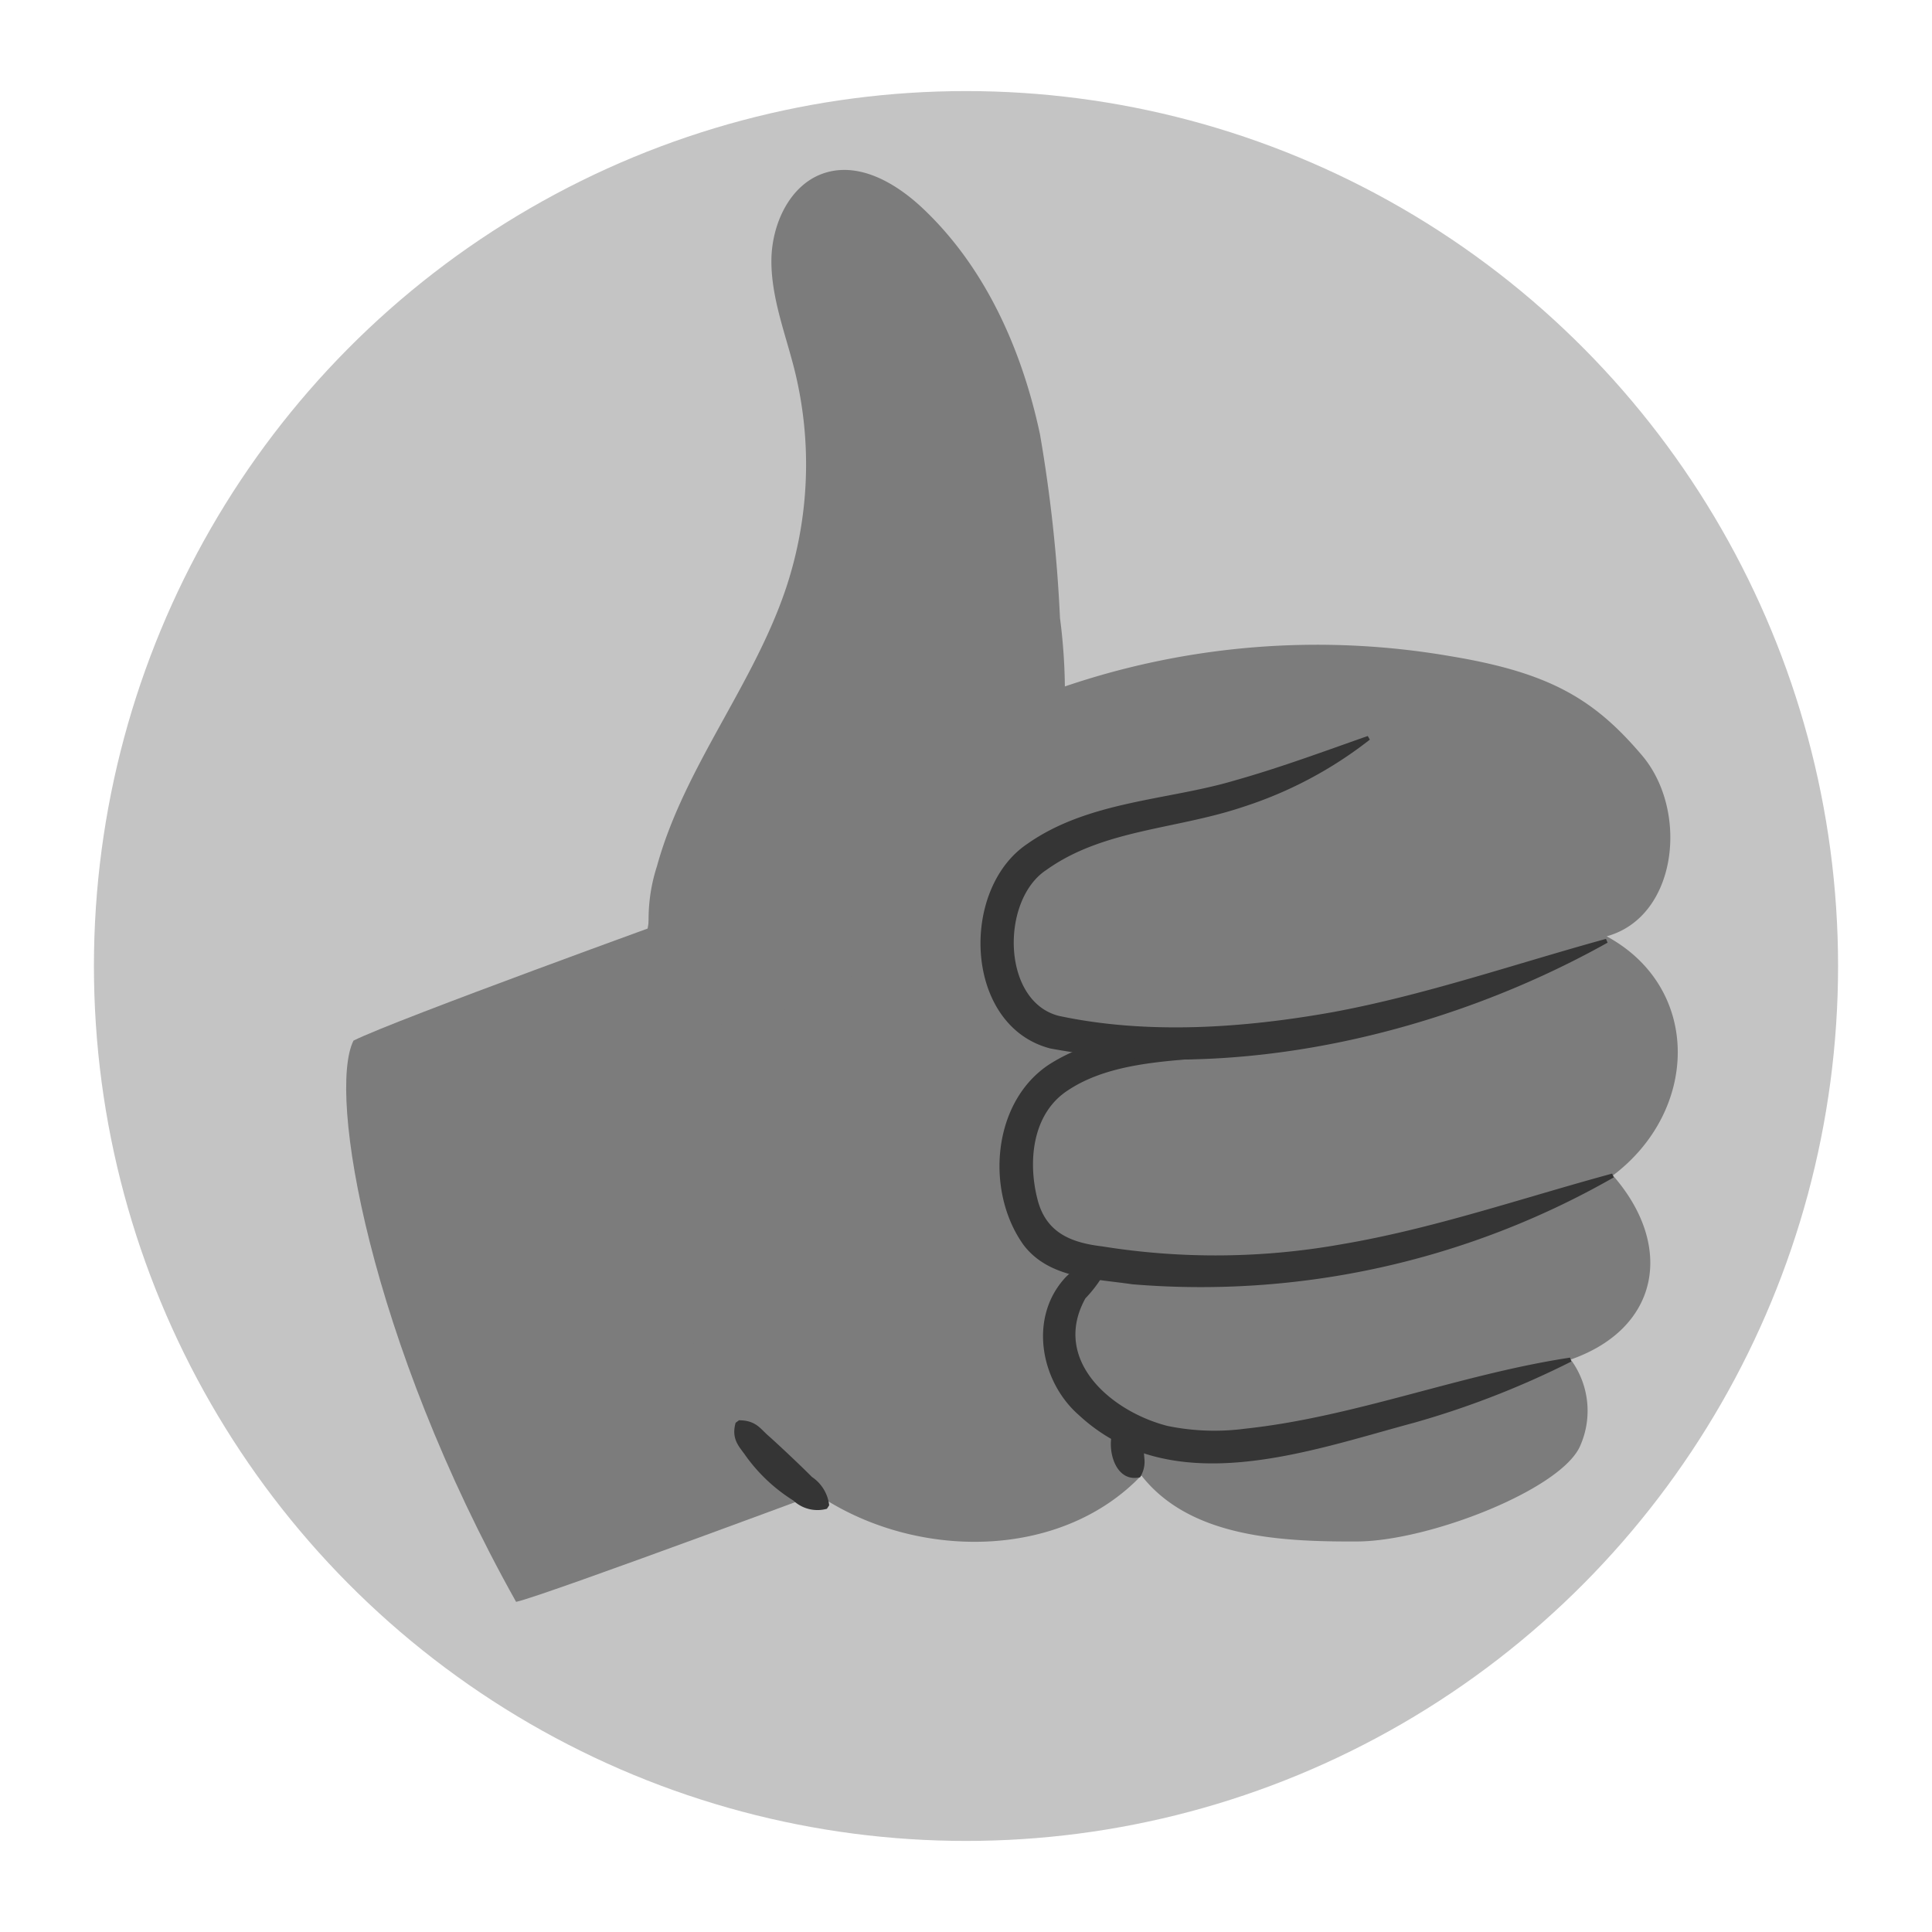 <svg xmlns="http://www.w3.org/2000/svg" width="130" height="130" viewBox="0 0 130 130"><ellipse cx="65" cy="65" rx="58.68" ry="58.872" fill="#c4c4c4"/><path d="M46.018,61.594S26.61,68.608,23.786,70.02c-1.765,3.53,1.059,20.118,10.941,37.765,1.765-.353,24.219-8.727,24.219-8.727Z" fill="#7c7c7c"/><path d="M49.351,53.284a34.643,34.643,0,0,1,8.156-3.4c.708-.217,1.419-.424,2.13-.632l11.65-3.4c.024.138.06.3.082.435a52.726,52.726,0,0,1,26.3-2.121c6.655,1.107,9.62,2.9,12.811,6.654s2.381,10.882-2.372,12.182c6.391,3.465,6.226,11.714.422,16.092,4.158,4.756,3.124,10.3-2.84,12.386a5.814,5.814,0,0,1,.66,5.755c-1.188,2.948-10.174,6.463-15.019,6.487-5.256.026-11.29-.3-14.53-4.442-5.453,5.723-15.222,5.713-21.774,1.29S44.875,88.312,43.784,80.482l-.859-9.144a51.78,51.78,0,0,1,1.642-13.584A18.168,18.168,0,0,1,49.351,53.284Z" fill="#7c7c7c"/><path d="M69.979,29.227c-1.207-5.678-3.672-11.24-7.9-15.218-1.762-1.658-4.174-3.084-6.495-2.4-2.416.709-3.69,3.479-3.679,6s.973,4.918,1.577,7.362a26.378,26.378,0,0,1-.553,14.484c-2.169,6.582-6.886,12.142-8.722,18.824a11.591,11.591,0,0,0-.2,6.463,5.856,5.856,0,0,0,4.559,4.2c1.78.219,3.5-.61,5.1-1.416a55.775,55.775,0,0,0,9.445-5.559,25.722,25.722,0,0,0,6.505-7.875,14.725,14.725,0,0,0,2.008-5.9,38.559,38.559,0,0,0-.3-6.609A99.255,99.255,0,0,0,69.979,29.227Z" fill="#7c7c7c"/><path d="M94.4,68.019a39.3,39.3,0,0,1-13.973,3.218c-2.911.225-6.146.517-8.559,2.123-2.4,1.548-2.715,4.756-2.065,7.312.557,2.252,2.229,2.941,4.346,3.192a48.21,48.21,0,0,0,16.139-.143c6.151-1.041,12.054-3.085,18.189-4.752l.109.255a55.953,55.953,0,0,1-32.4,7.192c-2.551-.379-5.58-.39-7.3-2.627-2.617-3.622-2.134-9.706,1.781-12.21,4.361-2.72,9.487-2.009,14.306-2.647,3.095-.339,6.194-.809,9.356-1.179l.078.266Z" fill="#353535"/><path d="M74.584,85.151a8.733,8.733,0,0,1-1.55,2.213c-2.283,4.124,1.682,7.594,5.515,8.582a15.66,15.66,0,0,0,5.225.188c7.388-.789,14.463-3.659,21.87-4.782l.086.263A59.509,59.509,0,0,1,95.164,95.73c-7.136,1.913-16.289,5.314-22.574-.516-2.518-2.2-3.366-6.373-1.053-9.083a3.4,3.4,0,0,1,2.9-1.214l.147.234Z" fill="#353535"/><path d="M76.713,99.4c-1.845.445-2.4-2.4-1.632-3.532l1.893.648a10.16,10.16,0,0,0,.033,1.657,1.942,1.942,0,0,1-.294,1.227Z" fill="#353535"/><path d="M92.176,49.766a27.386,27.386,0,0,1-8.56,4.538c-4.519,1.515-9.38,1.5-13.2,4.227-3.093,2.013-3.03,8.842.83,9.825,5.972,1.275,12.456.824,18.5-.263,6.19-1.154,12.141-3.217,18.317-4.918l.109.254c-10.9,6.1-24.984,9.46-37.5,7.12C64.881,69.05,64.55,59.886,69.1,56.8c4.123-2.916,9.481-2.943,13.97-4.281,2.991-.841,5.937-1.931,8.962-2.995l.14.239Z" fill="#353535"/><path d="M49.718,95.567c1.159,0,1.458.593,1.983,1.038.753.668,2.224,2.06,2.932,2.775a2.661,2.661,0,0,1,1.161,1.91l-.152.232a2.374,2.374,0,0,1-2.261-.556,11.32,11.32,0,0,1-3.2-3c-.411-.605-1-1.1-.683-2.23l.222-.165Z" fill="#353535"/></svg>